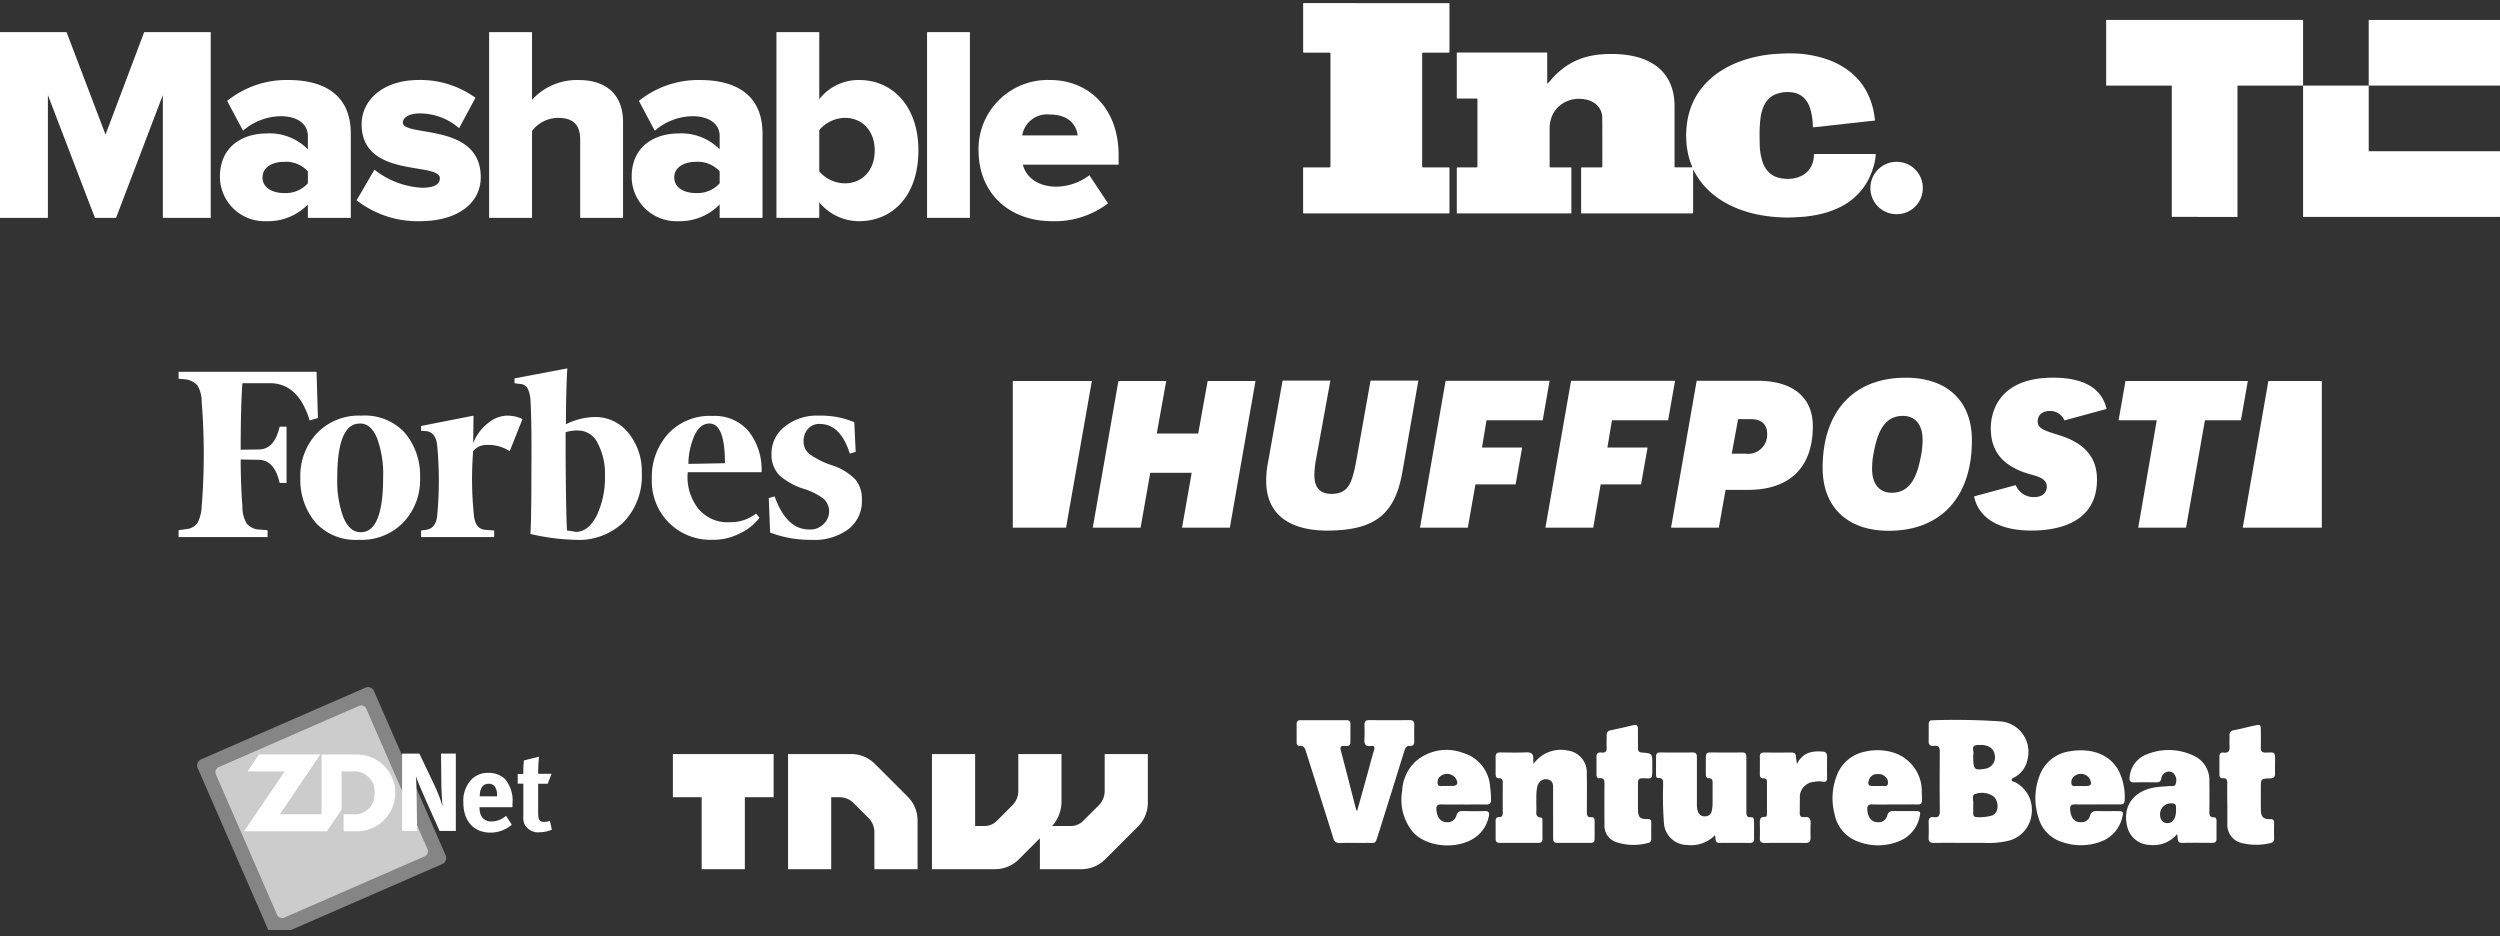 <svg xmlns="http://www.w3.org/2000/svg" xmlns:xlink="http://www.w3.org/1999/xlink" width="310.339" height="116.226" viewBox="0 0 310.339 116.226">
  <rect x="0" y="0" width="310.339" height="116.226" fill="#333333" stroke="none"/>
  <defs>
    <linearGradient id="linear-gradient" x1="0.462" y1="-0.033" x2="0.462" y2="0.976" gradientUnits="objectBoundingBox">
      <stop offset="0" stop-color="#fff"/>
      <stop offset="1" stop-color="#fff"/>
      <stop offset="1" stop-opacity="0"/>
    </linearGradient>
  </defs>
  <g id="Group_3468" data-name="Group 3468" transform="translate(-6061 -8455.998)">
    <g id="Group_3465" data-name="Group 3465" transform="translate(6083.17 8501.727)">
      <g id="Group_3461" data-name="Group 3461" transform="translate(103.553 1.158)">
        <path id="Path_70" data-name="Path 70" d="M55.08,22.911h5.935L64.2,4.7H58.262l-1.174,6.522H51.943L53.117,4.7H47.182L44,22.911h5.935l1.2-6.815h5.145Z" transform="translate(-34.071 -4.294)" fill="#fff"/>
        <path id="Path_71" data-name="Path 71" d="M141.431,4.523l-1.805,10.132a11.636,11.636,0,0,0-.226,2.279c0,5.37,4.694,6.183,7.515,6.183,5.912,0,8.462-1.963,9.388-7.266L158.288,4.5h-5.935l-1.693,9.523c-.542,2.979-.925,4.536-3.137,4.536-1.444,0-2.144-.767-2.144-2.347a12.246,12.246,0,0,1,.271-2.279L147.366,4.5h-5.935Z" transform="translate(-107.943 -4.139)" fill="#fff"/>
        <path id="Path_72" data-name="Path 72" d="M362.1,22.833h5.935l.835-4.694h2.8c5.168,0,8.033-2.8,8.033-7.9,0-3.588-2.482-5.641-6.837-5.641h-7.582Zm9.252-9.184h-1.715l.79-4.288h1.6c1.309,0,2.008.654,2.008,1.85A2.373,2.373,0,0,1,371.352,13.649Z" transform="translate(-280.389 -4.216)" fill="#fff"/>
        <path id="Path_73" data-name="Path 73" d="M455.813,2.9c-6.454,0-10.313,4.175-10.313,11.193,0,4.874,3.069,7.808,8.214,7.808,6.454,0,10.313-4.175,10.313-11.193C464.049,5.811,460.98,2.9,455.813,2.9Zm-1.738,14.284c-1.534,0-2.437-1.105-2.437-2.956a10.11,10.11,0,0,1,.2-2.008c.451-2.392,1.219-4.581,3.633-4.581,1.534,0,2.437,1.105,2.437,2.956a10.108,10.108,0,0,1-.2,2.008c-.451,2.369-1.219,4.581-3.633,4.581Z" transform="translate(-344.969 -2.9)" fill="#fff"/>
        <path id="Path_74" data-name="Path 74" d="M610.737,22.911h5.935l2.347-13.336h4.468l.857-4.874H609.158L608.3,9.574h4.739Z" transform="translate(-471.031 -4.294)" fill="#fff"/>
        <path id="Path_75" data-name="Path 75" d="M539.338,10.031c-1.873-.587-2.64-.835-2.64-1.715,0-.587.384-1.286,1.512-1.286A1.9,1.9,0,0,1,540.015,8.2l5.235-1.422c-.609-2.573-2.821-3.881-6.634-3.881-7.176,0-7.74,4.807-7.74,6.273,0,2.979,1.58,4.807,5.01,5.754.9.248,1.941.519,1.941,1.512,0,.79-.587,1.286-1.6,1.286a2.4,2.4,0,0,1-2.256-1.489l-5.168,1.4c.564,2.708,3.114,4.243,7.108,4.243,3.046,0,8.146-.812,8.146-6.318C544.077,12.806,542.52,11,539.338,10.031Z" transform="translate(-409.471 -2.9)" fill="#fff"/>
        <path id="Path_76" data-name="Path 76" d="M6.612,22.911,9.816,4.7H0V22.911Z" transform="translate(0 -4.294)" fill="#fff"/>
        <path id="Path_77" data-name="Path 77" d="M679.782,4.7,676.6,22.911h9.816V4.7Z" transform="translate(-523.919 -4.294)" fill="#fff"/>
        <path id="Path_78" data-name="Path 78" d="M227.182,4.6,224,22.833h5.935l.948-5.371h4.987l.813-4.581h-4.987l.564-3.385h6.973l.858-4.9Z" transform="translate(-173.452 -4.216)" fill="#fff"/>
        <path id="Path_79" data-name="Path 79" d="M296.182,4.6,293,22.833h5.935l.925-5.371h5.01l.813-4.581h-4.987l.564-3.385h6.973l.858-4.9Z" transform="translate(-226.882 -4.216)" fill="#fff"/>
      </g>
      <g id="Group_3460" data-name="Group 3460" transform="translate(0)">
        <path id="forbes" d="M49.084,8.936c0-2.483.043-4.8.171-6.936L42.7,3.242v.6l.642.086a1.18,1.18,0,0,1,.942.471,3.788,3.788,0,0,1,.385,1.37c.086,1.242.171,4.068.128,8.521,0,4.41-.043,7.193-.128,8.264a27.078,27.078,0,0,0,5.566.728,8.015,8.015,0,0,0,6.037-2.226A8.25,8.25,0,0,0,58.5,15.017a7.529,7.529,0,0,0-1.67-5.01,5.249,5.249,0,0,0-4.2-1.969A8.37,8.37,0,0,0,49.084,8.936Zm.129,13.188c-.086-1.37-.171-5.481-.171-12.2a4.932,4.932,0,0,1,1.541-.214,2.7,2.7,0,0,1,2.441,1.584,7.944,7.944,0,0,1,.9,3.982,10.991,10.991,0,0,1-1.027,5.01c-.685,1.327-1.541,2.012-2.612,2.012a7.992,7.992,0,0,0-1.07-.171ZM18.127,2.428H1v.856l.9.086a2.277,2.277,0,0,1,1.456.771A3.978,3.978,0,0,1,3.868,6.2a81.377,81.377,0,0,1,0,12.931,5.072,5.072,0,0,1-.513,2.055,1.951,1.951,0,0,1-1.456.771l-.9.129v.856H12.047v-.856L10.891,22a2.1,2.1,0,0,1-1.456-.771,3.978,3.978,0,0,1-.513-2.055c-.128-1.712-.214-3.682-.214-5.866l2.312.043c1.242.043,2.1.985,2.526,2.869H14.4V9.236h-.856c-.428,1.841-1.242,2.783-2.526,2.826L8.707,12.1c0-3.854.086-6.594.214-8.264H12.3c2.4,0,4.025,1.541,4.967,4.624l1.027-.3ZM16.114,15.616A8.226,8.226,0,0,0,18,21.139a6.732,6.732,0,0,0,5.4,2.141,7.2,7.2,0,0,0,5.566-2.226,7.711,7.711,0,0,0,2.012-5.523,8.226,8.226,0,0,0-1.884-5.523,6.732,6.732,0,0,0-5.395-2.141,7.2,7.2,0,0,0-5.566,2.226A7.711,7.711,0,0,0,16.114,15.616Zm9.548-4.881a12.945,12.945,0,0,1,.728,4.838c0,4.539-.942,6.765-2.783,6.765q-1.413,0-2.184-1.927a13.244,13.244,0,0,1-.728-4.838c0-4.5.942-6.722,2.783-6.722.942-.043,1.67.6,2.184,1.884Zm36.181,10.4A7.3,7.3,0,0,0,67.2,23.28a7.2,7.2,0,0,0,3.511-.814,6.441,6.441,0,0,0,2.4-1.927l-.428-.513a5.129,5.129,0,0,1-3.254,1.07,4.693,4.693,0,0,1-3.939-1.712,6.332,6.332,0,0,1-1.284-4.5h9.163a7.752,7.752,0,0,0-1.584-5.052,5.529,5.529,0,0,0-4.5-1.927,7.04,7.04,0,0,0-5.566,2.269A8.016,8.016,0,0,0,59.746,15.7a7.324,7.324,0,0,0,2.1,5.438Zm3.169-10.747c.471-1.027,1.07-1.541,1.884-1.541,1.284,0,1.927,1.627,1.927,4.924l-4.539.086a8.951,8.951,0,0,1,.728-3.468ZM84.879,8.68a10.747,10.747,0,0,0-4.368-.814,6.424,6.424,0,0,0-4.282,1.37,4.215,4.215,0,0,0-1.627,3.34,3.657,3.657,0,0,0,.985,2.7,8.116,8.116,0,0,0,3,1.67,8.141,8.141,0,0,1,2.483,1.242,2.125,2.125,0,0,1,0,3.125,2.293,2.293,0,0,1-1.8.685c-1.884,0-3.3-1.37-4.282-4.11l-.728.214.171,4.282a14.068,14.068,0,0,0,5.138.9,7.036,7.036,0,0,0,4.581-1.327,4.36,4.36,0,0,0,1.67-3.639,3.735,3.735,0,0,0-.814-2.526,7.018,7.018,0,0,0-2.74-1.712,10.692,10.692,0,0,1-2.912-1.413,1.965,1.965,0,0,1-.771-1.584,2.242,2.242,0,0,1,.557-1.584,1.82,1.82,0,0,1,1.456-.6c1.712,0,2.954,1.242,3.725,3.682l.728-.214Zm-41.19-.385a4.287,4.287,0,0,0-1.969-.428,3.847,3.847,0,0,0-2.269.9,5.785,5.785,0,0,0-1.884,2.526l.043-3.425L31.1,9.15v.6l.642.043c.814.086,1.284.728,1.37,1.884a46.681,46.681,0,0,1,0,8.478c-.086,1.156-.557,1.755-1.37,1.884l-.642.086v.814h9.077v-.814l-1.156-.086c-.814-.086-1.284-.728-1.37-1.884a43.74,43.74,0,0,1-.086-7.878,2.062,2.062,0,0,1,1.67-.771,4.848,4.848,0,0,1,2.869.771l1.584-3.982Z" transform="translate(-1 -2)" fill="#fff"/>
      </g>
    </g>
    <g id="Group_3466" data-name="Group 3466" transform="translate(6061 8455.998)">
      <g id="Group_3457" data-name="Group 3457" transform="translate(0 3.987)">
        <path id="Path_80" data-name="Path 80" d="M17.9,0l-4.8,12.721L8.262,0H0V23.056H5.946V7.814l5.838,15.243h2.623L20.214,7.814V23.056H26.16V0Z" fill="#fff"/>
        <path id="Path_81" data-name="Path 81" d="M27.174,16.368v-1.49A3.679,3.679,0,0,0,24.208,13.7c-1.384,0-2.664.625-2.664,1.937s1.28,1.937,2.664,1.937a3.7,3.7,0,0,0,2.966-1.209Zm0,4.283V18.992a6.9,6.9,0,0,1-5.183,2.074,5.533,5.533,0,0,1-5.734-5.5c0-4.041,3.174-5.387,5.734-5.387a6.659,6.659,0,0,1,5.183,1.969V10.489c0-1.451-1.24-2.454-3.386-2.454a7.285,7.285,0,0,0-4.664,1.8l-1.969-3.7A11.779,11.779,0,0,1,24.72,3.541c4.009,0,7.782,1.49,7.782,6.673V20.653H27.174Z" transform="translate(11.044 2.403)" fill="#fff"/>
        <path id="Path_82" data-name="Path 82" d="M26.355,18.476l2.212-3.8a10.466,10.466,0,0,0,5.879,2.244c1.587,0,2.244-.453,2.244-1.176,0-2.073-9.71.067-9.71-6.705,0-2.939,2.558-5.5,7.15-5.5a11.69,11.69,0,0,1,6.982,2.21L39.078,9.527A7.449,7.449,0,0,0,34.17,7.69c-1.246,0-2.074.485-2.074,1.142,0,1.831,9.671-.067,9.671,6.777,0,3.174-2.795,5.459-7.565,5.459a12.324,12.324,0,0,1-7.847-2.592" transform="translate(17.912 2.401)" fill="#fff"/>
        <path id="Path_83" data-name="Path 83" d="M47.451,23.056v-9.72c0-2.032-1.07-2.689-2.77-2.689a4.081,4.081,0,0,0-3.208,1.621V23.055H36.145V0h5.328V8.4a7.533,7.533,0,0,1,5.768-2.452c3.806,0,5.531,2.143,5.531,5.22v11.89Z" transform="translate(24.57)" fill="#fff"/>
        <path id="Path_84" data-name="Path 84" d="M57.611,16.368v-1.49A3.687,3.687,0,0,0,54.638,13.7c-1.384,0-2.664.625-2.664,1.937s1.28,1.937,2.664,1.937a3.706,3.706,0,0,0,2.973-1.209Zm0,4.283V18.992a6.913,6.913,0,0,1-5.183,2.074,5.538,5.538,0,0,1-5.741-5.5c0-4.041,3.181-5.387,5.741-5.387a6.679,6.679,0,0,1,5.183,1.969V10.489c0-1.451-1.248-2.454-3.386-2.454a7.313,7.313,0,0,0-4.671,1.8l-1.968-3.7a11.784,11.784,0,0,1,7.572-2.592c4.008,0,7.773,1.49,7.773,6.673V20.653H57.611Z" transform="translate(31.725 2.403)" fill="#fff"/>
        <path id="Path_85" data-name="Path 85" d="M65.885,18.772c2.106,0,3.7-1.562,3.7-4.081,0-2.486-1.594-4.048-3.7-4.048A4.263,4.263,0,0,0,62.7,12.164v5.118A4.235,4.235,0,0,0,65.885,18.772Zm-8.5,4.283V0H62.7V8.331a6.173,6.173,0,0,1,4.946-2.385c4.179,0,7.362,3.285,7.362,8.744,0,5.669-3.248,8.779-7.362,8.779A6.385,6.385,0,0,1,62.7,21.12v1.937H57.383Z" transform="translate(38.999)" fill="#fff"/>
        <path id="Path_86" data-name="Path 86" d="M68.516,0h5.321V23.056H68.516Z" transform="translate(46.565)" fill="#fff"/>
        <path id="Path_87" data-name="Path 87" d="M81.169,7.824a3.118,3.118,0,0,0-3.426,2.592h6.883c-.143-1.176-1-2.592-3.457-2.592m-8.852,4.461a8.59,8.59,0,0,1,8.852-8.746c4.94,0,8.536,3.628,8.536,9.3V14.05H77.816C78.2,15.533,79.58,16.78,82,16.78a6.963,6.963,0,0,0,4.081-1.418l2.31,3.49a10.89,10.89,0,0,1-6.976,2.212c-5.15,0-9.093-3.353-9.093-8.779" transform="translate(49.153 2.405)" fill="#fff"/>
      </g>
      <g id="Group_3459" data-name="Group 3459" transform="translate(261.45 2.477)">
        <path id="Path_88" data-name="Path 88" d="M24.444,0V8.148H16.3v16.3H8.148V8.148H0V0Z" fill="#fff"/>
        <rect id="Rectangle_40" data-name="Rectangle 40" width="16.296" height="8.148" transform="translate(32.592)" fill="#fff"/>
        <path id="Path_89" data-name="Path 89" d="M114.444,38.148V46.3H90V30h8.148v8.148Z" transform="translate(-65.556 -21.852)" fill="#fff"/>
      </g>
      <g id="Group_3458" data-name="Group 3458" transform="translate(161.353 0)">
        <path id="Path_90" data-name="Path 90" d="M-955.975-74.329l-38.7,0c-.086,0-.106-.02-.106-.106q0-13.622,0-27.244c0-.086.02-.106.106-.106q38.7,0,77.4,0c.087,0,.106.02.106.106q0,13.622,0,27.244c0,.086-.019.106-.106.106Q-936.626-74.33-955.975-74.329Zm10.02-6.428c.192.359.39.713.613,1.051a9.053,9.053,0,0,0,1.523,1.759,10.043,10.043,0,0,0,1.179.913,12.131,12.131,0,0,0,2.169,1.124,14.81,14.81,0,0,0,2.447.738,18.517,18.517,0,0,0,2,.3c.469.047.939.066,1.409.083.548.02,1.1-.008,1.644-.038.34-.019.68-.04,1.018-.079.478-.055.953-.128,1.426-.223a11.325,11.325,0,0,0,2.761-.914,7.8,7.8,0,0,0,1.8-1.187A8.077,8.077,0,0,0-925-78.239a7.885,7.885,0,0,0,1.016-1.688,9.751,9.751,0,0,0,.613-1.908c.048-.225.046-.456.082-.682.02-.129.01-.146-.125-.147h-7.382c-.158,0-.156,0-.159.159a3.2,3.2,0,0,1-.205,1.076,2.642,2.642,0,0,1-1.279,1.446,3.631,3.631,0,0,1-1.4.393,4.619,4.619,0,0,1-1.278-.076,2.775,2.775,0,0,1-1.307-.609,3.188,3.188,0,0,1-.939-1.5,7.63,7.63,0,0,1-.323-2.148c-.018-.737-.028-1.475.012-2.212.018-.34.048-.678.094-1.016a4.879,4.879,0,0,1,.543-1.744,2.626,2.626,0,0,1,1.164-1.108,3.9,3.9,0,0,1,1.58-.346,3.61,3.61,0,0,1,.811.069,2.442,2.442,0,0,1,1.332.7,3.044,3.044,0,0,1,.673,1.124,7.336,7.336,0,0,1,.37,1.943c.01.138.013.275.021.413.005.089.023.149.148.122a4.865,4.865,0,0,1,.512-.056c.239-.025.479-.049.718-.076.311-.035.622-.074.933-.108s.631-.062.947-.1c.38-.042.758-.091,1.138-.133.319-.035.639-.062.958-.1.38-.042.758-.091,1.138-.133s.76-.079,1.14-.117c.062-.006.08-.029.072-.1q-.053-.485-.146-.963a8.886,8.886,0,0,0-1.093-2.909,7.84,7.84,0,0,0-1.909-2.142,9.747,9.747,0,0,0-3.021-1.572,13.158,13.158,0,0,0-2.028-.484,13.026,13.026,0,0,0-1.652-.17c-.544-.017-1.089-.019-1.635.011-.394.021-.787.038-1.18.072-.347.03-.692.071-1.035.125a16.734,16.734,0,0,0-1.893.407,13.757,13.757,0,0,0-2.07.751,11.392,11.392,0,0,0-1.816,1.032,9.945,9.945,0,0,0-1.18.967,9.4,9.4,0,0,0-.873.962,8.556,8.556,0,0,0-1.192,2.048,9.429,9.429,0,0,0-.583,2.13,13.872,13.872,0,0,0-.131,1.553c-.008.18.014.36.017.54a9.079,9.079,0,0,0,.127,1.347,9.032,9.032,0,0,0,.587,2.071c.05.118.049.119-.079.119H-948.1c-.164,0-.164,0-.164-.163q0-3.668,0-7.336a8.433,8.433,0,0,0-.139-1.6,5.869,5.869,0,0,0-.751-1.987,5.311,5.311,0,0,0-1.575-1.634,7.326,7.326,0,0,0-2.317-1.005,10.311,10.311,0,0,0-1.454-.26,12.323,12.323,0,0,0-1.4-.086c-.322,0-.644,0-.967.016s-.649.04-.972.08a9.822,9.822,0,0,0-1.482.3,8.215,8.215,0,0,0-2.165.961,8.824,8.824,0,0,0-1.118.841,9.676,9.676,0,0,0-1.029,1.048,2.975,2.975,0,0,1-.437.455v-3.731c0-.152,0-.153-.153-.153H-975.14c-.151,0-.152,0-.152.154v5.41c0,.15,0,.151.155.151.754,0,1.507,0,2.261,0,.119,0,.147.035.147.15q0,4.124,0,8.247c0,.115-.028.151-.147.15-.754-.005-1.507,0-2.261,0-.154,0-.155,0-.155.15v5.41c0,.153,0,.154.152.154h13.922c.152,0,.153,0,.153-.153v-5.41c0-.151,0-.151-.154-.151h-2.388c-.157,0-.157,0-.157-.158q0-2.342,0-4.683a3.957,3.957,0,0,1,.234-1.372,3.375,3.375,0,0,1,1.213-1.609,3.747,3.747,0,0,1,2.187-.693,3.885,3.885,0,0,1,.719.064,2.749,2.749,0,0,1,1.486.691,2.146,2.146,0,0,1,.691,1.578c.02,2.015.007,4.029.01,6.044,0,.112-.034.142-.144.142-.773,0-1.546,0-2.318,0-.17,0-.17,0-.17.17v5.34c0,.224-.02.2.206.2h13.38c.318,0,.318,0,.318-.323v-5.144Zm-39.329-20.64h-8.927c-.158,0-.159,0-.159.159V-95.4c0,.158,0,.158.159.158h3.079c.152,0,.152,0,.152.151q0,6.972,0,13.944c0,.118-.034.148-.15.148-1.03,0-2.061,0-3.091,0-.152,0-.153,0-.153.153v5.409c0,.152,0,.152.153.152h17.865c.152,0,.153,0,.153-.153v-5.409c0-.152,0-.152-.153-.152h-3.079c-.158,0-.158,0-.158-.157V-95.093c0-.151,0-.151.153-.151h3.068c.17,0,.17,0,.17-.17v-5.813c0-.023,0-.046,0-.069.006-.075-.028-.106-.1-.1-.042,0-.085,0-.127,0Zm64.6,26.2a3.223,3.223,0,0,0,3.244-3.176,3.235,3.235,0,0,0-3.2-3.32,3.246,3.246,0,0,0-3.3,3.08A3.234,3.234,0,0,0-920.688-75.2Z" transform="translate(994.779 101.783)" fill="none"/>
        <path id="Path_91" data-name="Path 91" d="M-762.714-19.418v5.144c0,.323,0,.323-.318.323h-13.38c-.226,0-.206.021-.206-.2q0-2.67,0-5.34c0-.17,0-.17.17-.17.773,0,1.546,0,2.319,0,.11,0,.144-.029.143-.142,0-2.015.01-4.029-.01-6.044a2.147,2.147,0,0,0-.691-1.578,2.747,2.747,0,0,0-1.486-.691,3.868,3.868,0,0,0-.719-.064,3.748,3.748,0,0,0-2.187.693,3.374,3.374,0,0,0-1.213,1.609,3.959,3.959,0,0,0-.234,1.372q0,2.342,0,4.683c0,.158,0,.158.157.158h2.388c.154,0,.154,0,.154.151v5.41c0,.152,0,.153-.153.153H-791.9c-.151,0-.152,0-.152-.154v-5.41c0-.15,0-.15.155-.15.754,0,1.507,0,2.261,0,.119,0,.147-.036.147-.15q0-4.124,0-8.247c0-.115-.028-.151-.147-.15-.754.005-1.507,0-2.261,0-.154,0-.155,0-.155-.151v-5.41c0-.153,0-.154.152-.154h10.923c.152,0,.152,0,.152.153v3.731a2.966,2.966,0,0,0,.437-.455,9.693,9.693,0,0,1,1.029-1.048,8.845,8.845,0,0,1,1.118-.841,8.214,8.214,0,0,1,2.165-.961,9.819,9.819,0,0,1,1.482-.3c.322-.04.647-.06.972-.08s.645-.014.967-.016a12.326,12.326,0,0,1,1.4.087,10.274,10.274,0,0,1,1.454.259,7.331,7.331,0,0,1,2.317,1.006,5.312,5.312,0,0,1,1.575,1.634,5.868,5.868,0,0,1,.751,1.987,8.441,8.441,0,0,1,.139,1.6q-.005,3.668,0,7.336c0,.163,0,.163.164.163h1.926c.128,0,.129,0,.078-.119a9.028,9.028,0,0,1-.587-2.071,9.054,9.054,0,0,1-.127-1.347c0-.179-.024-.36-.017-.54a13.872,13.872,0,0,1,.131-1.553,9.437,9.437,0,0,1,.583-2.13,8.568,8.568,0,0,1,1.192-2.048,9.388,9.388,0,0,1,.873-.962,9.93,9.93,0,0,1,1.18-.967,11.39,11.39,0,0,1,1.816-1.032,13.762,13.762,0,0,1,2.07-.751,16.7,16.7,0,0,1,1.893-.407c.343-.054.689-.095,1.035-.125.393-.034.787-.051,1.18-.072.546-.03,1.091-.027,1.635-.011a13.026,13.026,0,0,1,1.652.17,13.16,13.16,0,0,1,2.028.484,9.745,9.745,0,0,1,3.02,1.572,7.839,7.839,0,0,1,1.909,2.142,8.89,8.89,0,0,1,1.094,2.908q.093.479.146.963c.007.069-.01.091-.072.1-.38.038-.76.075-1.14.117s-.758.091-1.138.133c-.319.035-.639.062-.958.1-.38.042-.758.091-1.138.133-.315.035-.631.063-.946.1s-.622.073-.933.108c-.239.027-.479.051-.718.076a4.873,4.873,0,0,0-.512.056c-.125.026-.143-.034-.148-.122-.008-.138-.011-.275-.021-.413a7.348,7.348,0,0,0-.369-1.943,3.043,3.043,0,0,0-.673-1.124,2.442,2.442,0,0,0-1.332-.7,3.612,3.612,0,0,0-.811-.069,3.9,3.9,0,0,0-1.58.346A2.626,2.626,0,0,0-753.8-27.56a4.887,4.887,0,0,0-.543,1.744c-.046.337-.076.675-.094,1.016-.04.737-.03,1.475-.012,2.212a7.635,7.635,0,0,0,.323,2.148,3.189,3.189,0,0,0,.938,1.5,2.776,2.776,0,0,0,1.307.609,4.618,4.618,0,0,0,1.278.076,3.63,3.63,0,0,0,1.4-.393,2.643,2.643,0,0,0,1.279-1.446,3.2,3.2,0,0,0,.205-1.076c0-.158,0-.159.159-.159h7.382c.135,0,.146.018.125.147-.036.226-.034.457-.082.682a9.739,9.739,0,0,1-.613,1.909,7.884,7.884,0,0,1-1.016,1.688,8.061,8.061,0,0,1-.969,1.012,7.8,7.8,0,0,1-1.8,1.187,11.323,11.323,0,0,1-2.76.914c-.472.1-.948.168-1.426.223-.338.039-.678.06-1.018.079-.548.03-1.1.059-1.644.038-.47-.017-.94-.036-1.409-.083a18.523,18.523,0,0,1-2-.3,14.8,14.8,0,0,1-2.447-.737A12.138,12.138,0,0,1-759.4-15.7a10.044,10.044,0,0,1-1.179-.913,9.049,9.049,0,0,1-1.523-1.758C-762.324-18.705-762.522-19.059-762.714-19.418Z" transform="translate(811.538 40.445)" fill="#fff" fill-rule="evenodd"/>
        <path id="Path_92" data-name="Path 92" d="M-981.438-97.768h8.857c.042,0,.085,0,.127,0,.074,0,.108.026.1.1,0,.023,0,.046,0,.069v5.813c0,.17,0,.17-.17.17h-3.068c-.153,0-.153,0-.153.151v13.932c0,.157,0,.157.158.157h3.079c.153,0,.153,0,.153.152v5.409c0,.152,0,.153-.153.153H-990.37c-.153,0-.153,0-.153-.152v-5.409c0-.152,0-.153.153-.153,1.03,0,2.061,0,3.091,0,.116,0,.15-.029.15-.148q0-6.972,0-13.944c0-.151,0-.151-.152-.151h-3.079c-.159,0-.159,0-.159-.158v-5.836c0-.158,0-.159.159-.159Z" transform="translate(990.933 98.154)" fill="#fff" fill-rule="evenodd"/>
        <path id="Path_93" data-name="Path 93" d="M-254.624,113.715a3.234,3.234,0,0,1-3.256-3.417,3.247,3.247,0,0,1,3.3-3.08,3.235,3.235,0,0,1,3.2,3.32A3.223,3.223,0,0,1-254.624,113.715Z" transform="translate(328.715 -87.129)" fill="#fff" fill-rule="evenodd"/>
      </g>
    </g>
    <g id="Group_3467" data-name="Group 3467" transform="translate(6085.465 8541.296)">
      <g id="Group_3463" data-name="Group 3463" transform="translate(59.065 8.305)">
        <path id="tnw" d="M30.373,14.293h-5.36V9.647a2.568,2.568,0,0,0-.625-1.608L22.333,5.985a2.568,2.568,0,0,0-1.608-.625H19.653v8.933h-5.36V0h7.772a4.191,4.191,0,0,1,3.127,1.34l3.841,3.841a4.19,4.19,0,0,1,1.34,3.127ZM53.6,0V4.645a2.568,2.568,0,0,1-.625,1.608L50.919,8.308a2.153,2.153,0,0,1-1.608.625H47.077a4.528,4.528,0,0,0,1.161-2.948V0h-5.36V4.645a2.568,2.568,0,0,1-.625,1.608L40.2,8.308a2.153,2.153,0,0,1-1.608.625H37.519V0h-5.36V14.293h7.772a4.191,4.191,0,0,0,3.127-1.34l2.5-2.5v3.841h5.092a4.191,4.191,0,0,0,3.127-1.34l3.841-3.841a4.19,4.19,0,0,0,1.34-3.127V0ZM12.506,0H0V5.36H3.573v8.933h5.36V5.36h3.573" fill="#fff"/>
      </g>
      <g id="Group_3464" data-name="Group 3464" transform="translate(133.008 0.622)">
        <path id="Path_94" data-name="Path 94" d="M-690.5,174.783q-31.823,0-63.645.012c-.47,0-.577-.106-.576-.576q.026-10.68,0-21.361c0-.429.085-.513.513-.513q63.708.019,127.416,0c.429,0,.514.084.514.513q-.026,10.712,0,21.424c0,.429-.085.513-.514.513Q-658.649,174.775-690.5,174.783Zm22.272-3.728c.793,0,1.586-.005,2.379,0a10.605,10.605,0,0,0,3.1-.3A3.817,3.817,0,0,0-660,167.386a3.831,3.831,0,0,0-2.091-3.874c-.144-.07-.38-.077-.4-.258-.019-.221.234-.267.386-.355a3.174,3.174,0,0,0,1.589-2.219,3.787,3.787,0,0,0-3.323-4.7,83.061,83.061,0,0,0-8.5-.143c-.378-.008-.442.244-.443.541,0,.668.014,1.336-.009,2-.017.494.2.7.675.64.557-.07.718.179.713.717q-.032,3.693,0,7.387c.006.571-.172.817-.751.742-.453-.059-.648.152-.637.61.017.646.02,1.294,0,1.94-.016.492.2.655.674.648C-670.818,171.041-669.525,171.055-668.231,171.055Zm-75.505-3.94a1.61,1.61,0,0,1-.133-.248c-.627-2.424-1.246-4.85-1.882-7.271-.118-.448,0-.616.464-.577.331.027.714.059.719-.449.007-.772,0-1.545,0-2.317,0-.315-.185-.43-.488-.43q-2.85.007-5.7,0c-.345,0-.488.154-.484.492.008.752,0,1.5,0,2.255,0,.273.111.463.4.441.5-.039.624.278.746.665,1.128,3.582,2.274,7.159,3.393,10.745a.769.769,0,0,0,.884.65c1.084-.037,2.171,0,3.257-.014,1.168-.014,1.059.207,1.454-1.055,1.084-3.465,2.174-6.928,3.248-10.4.12-.389.28-.629.728-.587.394.036.493-.215.49-.556-.007-.689-.01-1.378,0-2.067.006-.381-.123-.577-.541-.574q-2.536.017-5.073,0c-.408,0-.566.171-.562.559.006.606.028,1.213-.01,1.816s.145.926.8.833c.412-.058.508.113.394.506-.314,1.081-.6,2.172-.9,3.257-.394,1.416-.79,2.832-1.206,4.324Zm21.9-5.857c-.016-.283-.04-.446-.032-.607.032-.6-.205-.856-.845-.828-1.083.046-2.169.022-3.254.01-.393,0-.58.144-.575.546.009.709,0,1.419,0,2.128,0,.3.077.543.448.536s.44.231.44.537q0,1.878,0,3.756c0,.316-.091.53-.456.524-.329-.005-.429.2-.43.488,0,.73,0,1.46,0,2.191,0,.365.163.525.532.523q2.378-.012,4.757,0c.366,0,.534-.145.528-.52-.011-.73,0-1.46-.006-2.191,0-.162.017-.409-.173-.426-.762-.069-.564-.627-.573-1.07-.013-.646-.014-1.294,0-1.94a5.126,5.126,0,0,1,.118-.863,1.1,1.1,0,0,1,.175-.4,1.038,1.038,0,0,1,1.2-.449c.461.126.576.5.576.929l.006,6.2c0,.36-.032.735.515.731,1.377-.01,2.754-.005,4.131,0,.3,0,.493-.106.5-.424.006-.793.007-1.585,0-2.378,0-.238-.131-.411-.389-.389-.568.047-.573-.311-.571-.721.007-1.606.02-3.213-.008-4.819a2.71,2.71,0,0,0-2.361-2.733,4.151,4.151,0,0,0-4.252,1.663Zm22.526,8.844c.126.462-.066.972.591.961,1.252-.02,2.5-.009,3.757,0,.3,0,.485-.122.487-.434,0-.793,0-1.586-.006-2.379,0-.2-.1-.394-.334-.374-.658.057-.613-.376-.612-.812.005-2.171,0-4.342,0-6.513,0-.37.017-.721-.526-.715-1.336.015-2.672.01-4.008,0-.35,0-.494.171-.494.5,0,.751,0,1.5,0,2.254,0,.22.065.442.339.439.5,0,.5.32.5.677-.007.877,0,1.754-.008,2.63a3.608,3.608,0,0,1-.1.741.8.8,0,0,1-.844.683.834.834,0,0,1-.887-.635,2.545,2.545,0,0,1-.112-.864q0-2.88,0-5.761c0-.362-.019-.667-.514-.662-1.357.014-2.713.008-4.07,0-.344,0-.492.159-.49.494,0,.751,0,1.5,0,2.254,0,.195.039.428.275.421.709-.023.595.468.607.9a44.449,44.449,0,0,0,.109,4.815,2.919,2.919,0,0,0,2.894,2.6A4.147,4.147,0,0,0-699.307,170.1Zm57.353-.124c.189.476-.1,1.1.681,1.082,1.23-.03,2.461-.013,3.692-.006.355,0,.548-.126.543-.508-.009-.73,0-1.46,0-2.19,0-.248-.051-.486-.36-.48-.531.011-.531-.332-.529-.712.006-1.252.015-2.5,0-3.755a3.324,3.324,0,0,0-2.009-3.2,7.157,7.157,0,0,0-5.719-.158,3.294,3.294,0,0,0-2.17,2.828c-.057.43.04.679.544.668.918-.02,1.836-.015,2.753,0,.371.006.585-.1.633-.507a.929.929,0,0,1,.535-.728.83.83,0,0,1,.989.12,1.245,1.245,0,0,1,.267,1.283c-.08.4-.463.259-.734.284-.519.049-1.041.067-1.558.129-2.875.341-4.374,2.327-3.724,4.922a2.92,2.92,0,0,0,2.746,2.254,3.793,3.793,0,0,0,3.428-1.324Zm-35.094-3.69c.688,0,1.377.009,2.065,0,1.436-.022,1.412.262,1.341-1.45a5.025,5.025,0,0,0-3.606-5.014,6.76,6.76,0,0,0-3.464-.084,4.68,4.68,0,0,0-3.429,2.837,7.753,7.753,0,0,0-.31,4.969,4.473,4.473,0,0,0,2.849,3.33,6.852,6.852,0,0,0,5.3-.094,4.123,4.123,0,0,0,2.388-2.958c.156-.635.085-.712-.59-.715-.855,0-1.711.019-2.565-.009-.459-.015-.74.1-.866.586a1.076,1.076,0,0,1-1.2.8c-.754-.01-1.226-.62-1.271-1.566-.021-.452.119-.648.6-.635C-678.884,166.308-677.966,166.291-677.049,166.29Zm-53.478,0v0c.939,0,1.878-.009,2.816,0,.422.006.61-.162.6-.592a12.745,12.745,0,0,0-.113-1.62,4.679,4.679,0,0,0-3.35-4.19,5.816,5.816,0,0,0-5.97,1.119,5.3,5.3,0,0,0-1.594,3.575,6.315,6.315,0,0,0,1.362,5.16c1.539,1.662,4.708,2.119,7,1.038a4.211,4.211,0,0,0,2.38-2.967c.118-.487.039-.742-.551-.716-.874.038-1.752.024-2.628,0-.422-.01-.7.077-.824.546a1.121,1.121,0,0,1-1.24.837c-.73-.02-1.169-.575-1.25-1.523-.041-.471.088-.7.607-.68.917.029,1.836.008,2.754.008Zm78.633-.005v0c.96,0,1.919,0,2.879,0,.342,0,.559-.1.565-.492a7.269,7.269,0,0,0-.778-3.753c-1.143-2.054-3.469-2.775-6-2.351a4.666,4.666,0,0,0-3.8,3.072,7.8,7.8,0,0,0-.105,5.215,4.376,4.376,0,0,0,2.961,2.992,6.978,6.978,0,0,0,4.785-.072,4.179,4.179,0,0,0,2.643-3.037c.168-.655.1-.737-.556-.741-.835-.006-1.67.019-2.5-.009-.5-.017-.827.079-.965.63a1.048,1.048,0,0,1-1.1.755,1.128,1.128,0,0,1-1.148-.7,2.492,2.492,0,0,1-.205-.909c-.033-.43.135-.606.572-.6.918.018,1.836.006,2.754.006Zm-55.2-4.8v-.25c0-1.281,0-1.295-1.288-1.39-.4-.029-.488-.23-.487-.566,0-.792,0-1.584-.006-2.377,0-.4-.162-.563-.587-.459-.93.229-1.866.437-2.8.638a.543.543,0,0,0-.494.605c.006.5-.023,1,0,1.5.026.478-.136.707-.64.656-.345-.035-.628.036-.624.483.008.751,0,1.5,0,2.252,0,.256.085.482.384.456.6-.054.61.313.607.752q-.017,2.5,0,5a2.146,2.146,0,0,0,1.525,2.2,6.891,6.891,0,0,0,3.882.082c.313-.06.4-.264.4-.542,0-.646-.009-1.293.006-1.939.008-.372-.117-.5-.513-.488-.868.032-1.12-.221-1.134-1.1-.018-1.126,0-2.252-.01-3.378-.005-.428.164-.593.595-.586,1.171.019,1.193.226,1.183-1.244C-707.092,161.691-707.091,161.586-707.091,161.482Zm71.376,4.681h0v2.38c0,.042,0,.084,0,.125a2.308,2.308,0,0,0,1.919,2.434,7.454,7.454,0,0,0,3.471-.035c.348-.067.416-.293.414-.593,0-.626-.014-1.253,0-1.879.011-.383-.13-.5-.516-.488-.822.016-1.112-.291-1.127-1.138-.016-.9-.005-1.8-.005-2.693,0-1.176,0-1.193,1.184-1.231.442-.014.592-.2.581-.61-.013-.459,0-.918,0-1.378.005-1.377.02-1.235-1.155-1.211-.472.01-.626-.181-.613-.63.021-.709.009-1.42,0-2.13s-.054-.754-.764-.6c-.856.188-1.7.414-2.563.583a.592.592,0,0,0-.557.683c.01.438-.023.878.006,1.315.035.536-.106.855-.723.777-.317-.04-.532.092-.534.447,0,.772,0,1.544,0,2.317,0,.271.143.441.427.422.468-.031.552.232.544.625-.015.835,0,1.67,0,2.505Zm-53.412-4.911c-.06-.4-.125-.663-.135-.932-.015-.388-.226-.488-.571-.485q-1.689.013-3.379,0c-.364,0-.536.135-.529.515.013.729.009,1.46,0,2.189,0,.329.116.517.469.506.285-.009.416.135.416.42,0,1.335,0,2.669,0,4,0,.18-.055.371-.26.362-.682-.028-.63.429-.623.879.008.584.017,1.168,0,1.752-.014.417.132.606.574.6q2.565-.021,5.13,0c.445,0,.591-.213.59-.61,0-.605-.019-1.211.01-1.814.027-.583-.184-.866-.8-.788-.4.052-.569-.133-.553-.54.023-.583-.005-1.168.022-1.751a1.888,1.888,0,0,1,1.811-2.08,2.533,2.533,0,0,1,.994-.03c.42.085.575-.065.569-.481q-.019-1.313,0-2.627c0-.381-.149-.587-.535-.618-1.3-.1-2.475.078-3.2,1.526Z" transform="translate(754.724 -152.346)" fill="rgba(0,0,0,0)"/>
        <path id="Path_95" data-name="Path 95" d="M-389.407,182.781c-1.294,0-2.588-.014-3.881.007-.478.008-.69-.156-.674-.648.022-.646.018-1.294,0-1.94-.012-.457.184-.669.637-.61.579.076.757-.171.751-.742q-.037-3.693,0-7.387c0-.538-.156-.786-.713-.717-.474.059-.691-.146-.675-.64.022-.667.005-1.335.009-2,0-.3.066-.549.444-.541a83.115,83.115,0,0,1,8.5.143,3.786,3.786,0,0,1,3.323,4.7,3.173,3.173,0,0,1-1.589,2.219c-.152.089-.4.135-.385.355.015.181.251.188.4.258a3.831,3.831,0,0,1,2.091,3.874,3.817,3.817,0,0,1-2.753,3.373,10.61,10.61,0,0,1-3.1.3C-387.821,182.776-388.614,182.782-389.407,182.781Zm.982-4.7h0v1.062c0,.271.109.431.4.439a5.567,5.567,0,0,0,1.8-.159,1.011,1.011,0,0,0,.724-.633,1.726,1.726,0,0,0-.362-1.743,2.523,2.523,0,0,0-2.327-.328c-.508.146-.147.853-.24,1.3a.342.342,0,0,0,0,.062Zm0-6c0,1.61.127,1.734,1.528,1.488.02,0,.042,0,.062-.009a1.429,1.429,0,0,0,1.1-1.587c-.13-.984-.833-1.428-2.169-1.339-.913.062-.369.788-.52,1.2a.769.769,0,0,0,0,.249Z" transform="translate(475.901 -164.072)" fill="#fff" fill-rule="evenodd"/>
        <path id="Path_96" data-name="Path 96" d="M-731.886,178.932c.416-1.492.813-2.908,1.205-4.325.3-1.086.587-2.176.9-3.257.114-.393.018-.564-.394-.506-.658.093-.841-.229-.8-.833s.016-1.211.01-1.816c0-.388.154-.562.562-.559q2.536.019,5.073,0c.417,0,.547.193.541.574-.011.689-.008,1.378,0,2.067,0,.341-.1.593-.49.556-.449-.042-.608.2-.728.587q-1.61,5.2-3.248,10.4c-.4,1.263-.286,1.042-1.454,1.055-1.085.013-2.172-.023-3.257.014a.769.769,0,0,1-.884-.65c-1.119-3.586-2.265-7.162-3.393-10.745-.122-.387-.249-.7-.746-.665-.288.022-.4-.168-.4-.441,0-.752,0-1.5,0-2.255,0-.338.139-.493.484-.492q2.85.008,5.7,0c.3,0,.486.115.488.43.006.772.01,1.545,0,2.317,0,.508-.389.476-.719.449-.469-.038-.582.129-.464.577.637,2.421,1.255,4.847,1.882,7.271A1.7,1.7,0,0,0-731.886,178.932Z" transform="translate(742.874 -164.162)" fill="#fff" fill-rule="evenodd"/>
        <path id="Path_97" data-name="Path 97" d="M-625.914,185.638a4.152,4.152,0,0,1,4.252-1.664,2.71,2.71,0,0,1,2.361,2.733c.027,1.606.015,3.213.008,4.819,0,.41,0,.768.571.721.258-.022.386.152.389.39.009.793.008,1.585,0,2.378,0,.318-.2.425-.5.424-1.377,0-2.754-.008-4.131,0-.547,0-.514-.371-.515-.731q-.005-3.1-.006-6.2c0-.429-.115-.8-.576-.929a1.037,1.037,0,0,0-1.2.449,1.1,1.1,0,0,0-.175.4,5.094,5.094,0,0,0-.118.863c-.018.646-.016,1.294,0,1.94.009.444-.19,1,.573,1.07.19.017.172.264.173.426.006.73-.005,1.46.006,2.191.006.375-.161.521-.528.52q-2.378-.011-4.757,0c-.37,0-.535-.158-.532-.523.005-.73,0-1.46,0-2.191,0-.287.1-.494.43-.488.365.006.457-.208.456-.524q-.006-1.878,0-3.756c0-.305-.065-.544-.44-.537s-.448-.232-.448-.536c0-.71.007-1.419,0-2.128-.005-.4.181-.551.575-.546,1.085.013,2.171.037,3.254-.01.64-.028.877.226.845.828C-625.955,185.192-625.93,185.355-625.914,185.638Z" transform="translate(658.805 -176.725)" fill="#fff" fill-rule="evenodd"/>
        <path id="Path_98" data-name="Path 98" d="M-535.642,195.587a4.148,4.148,0,0,1-3.432,1.217,2.919,2.919,0,0,1-2.895-2.6,44.308,44.308,0,0,1-.109-4.815c-.012-.431.1-.922-.607-.9-.235.008-.273-.226-.275-.421,0-.752,0-1.5,0-2.254,0-.335.146-.5.49-.494,1.357.005,2.714.01,4.07,0,.495,0,.515.3.514.662q0,2.881,0,5.761a2.559,2.559,0,0,0,.112.864.835.835,0,0,0,.887.635.8.8,0,0,0,.844-.683,3.591,3.591,0,0,0,.1-.741c.012-.876,0-1.753.008-2.63,0-.356,0-.681-.5-.677-.274,0-.337-.22-.339-.439-.008-.751-.006-1.5,0-2.254,0-.325.144-.5.494-.5,1.336.007,2.672.013,4.008,0,.543-.006.526.345.526.715,0,2.171,0,4.342,0,6.513,0,.435-.046.869.612.812.234-.02.331.172.334.374.011.793.011,1.586.006,2.379,0,.311-.184.435-.487.434-1.252,0-2.5-.016-3.757,0C-535.708,196.559-535.516,196.049-535.642,195.587Z" transform="translate(591.059 -177.83)" fill="#fff" fill-rule="evenodd"/>
        <path id="Path_99" data-name="Path 99" d="M-279.733,194.429a3.793,3.793,0,0,1-3.427,1.325,2.92,2.92,0,0,1-2.746-2.254c-.65-2.595.848-4.581,3.723-4.922.517-.061,1.039-.08,1.558-.129.271-.025.653.117.734-.284a1.245,1.245,0,0,0-.267-1.283.831.831,0,0,0-.989-.12.929.929,0,0,0-.535.728c-.047.4-.261.512-.633.507-.918-.014-1.836-.02-2.753,0-.5.011-.6-.239-.544-.668a3.294,3.294,0,0,1,2.17-2.828,7.159,7.159,0,0,1,5.719.158,3.324,3.324,0,0,1,2.009,3.2c.019,1.251.01,2.5,0,3.755,0,.38,0,.723.529.712.309-.006.36.232.36.48,0,.73-.005,1.46,0,2.19,0,.382-.188.51-.543.508-1.231-.006-2.462-.024-3.692.006C-279.829,195.53-279.545,194.905-279.733,194.429Zm-.114-2.979c-.048-.332.165-.847-.537-.848a1.35,1.35,0,0,0-1.453,1.366c0,.647.331,1.066.866,1.086.693.026,1.11-.554,1.124-1.6Z" transform="translate(392.503 -176.796)" fill="#fff" fill-rule="evenodd"/>
        <path id="Path_100" data-name="Path 100" d="M-438.823,190.813c-.918,0-1.836.018-2.753-.006-.476-.013-.616.183-.6.635.044.946.516,1.556,1.271,1.566a1.076,1.076,0,0,0,1.2-.8c.126-.486.407-.6.866-.586.854.028,1.71,0,2.565.009.675,0,.746.08.59.715a4.123,4.123,0,0,1-2.388,2.958,6.853,6.853,0,0,1-5.3.094,4.473,4.473,0,0,1-2.849-3.33,7.753,7.753,0,0,1,.31-4.97,4.681,4.681,0,0,1,3.429-2.838,6.763,6.763,0,0,1,3.464.084,5.024,5.024,0,0,1,3.606,5.014c.07,1.712.095,1.428-1.341,1.45C-437.447,190.822-438.135,190.813-438.823,190.813Zm-2.034-3.771a1.039,1.039,0,0,0-1.123.778c-.141.393-.09.713.453.7.4-.011.794.014,1.189-.005.251-.013.591.126.71-.221a.894.894,0,0,0-.216-.818A1.129,1.129,0,0,0-440.858,187.042Z" transform="translate(516.499 -176.869)" fill="#fff" fill-rule="evenodd"/>
        <path id="Path_101" data-name="Path 101" d="M-674.269,190.769c-.918,0-1.836.021-2.753-.008-.519-.016-.648.208-.607.68.082.948.52,1.5,1.25,1.523a1.121,1.121,0,0,0,1.24-.837c.127-.469.4-.555.824-.546.876.02,1.753.035,2.628,0,.589-.026.668.229.551.716a4.212,4.212,0,0,1-2.38,2.967c-2.3,1.081-5.465.625-7-1.038a6.314,6.314,0,0,1-1.362-5.16,5.3,5.3,0,0,1,1.594-3.575,5.816,5.816,0,0,1,5.97-1.119,4.679,4.679,0,0,1,3.35,4.19,12.763,12.763,0,0,1,.113,1.62c.012.43-.176.6-.6.592-.938-.013-1.877,0-2.816,0a.009.009,0,0,0,0,0Zm-2.014-2.3c.207,0,.414,0,.621,0,.607-.017.763-.281.494-.831a1.3,1.3,0,0,0-1.821-.476.973.973,0,0,0-.478,1.065c.119.4.528.2.812.24a2.317,2.317,0,0,0,.372,0Z" transform="translate(698.467 -176.824)" fill="#fff" fill-rule="evenodd"/>
        <path id="Path_102" data-name="Path 102" d="M-327.947,190.871c-.918,0-1.836.013-2.754-.005-.437-.008-.6.168-.572.6a2.5,2.5,0,0,0,.205.909,1.129,1.129,0,0,0,1.148.7,1.049,1.049,0,0,0,1.1-.755c.138-.551.469-.647.965-.63.834.028,1.669,0,2.5.009.656,0,.724.086.556.741a4.179,4.179,0,0,1-2.643,3.037,6.983,6.983,0,0,1-4.785.072,4.377,4.377,0,0,1-2.961-2.992,7.794,7.794,0,0,1,.105-5.215,4.666,4.666,0,0,1,3.8-3.072c2.526-.423,4.852.3,6,2.351a7.274,7.274,0,0,1,.778,3.753c-.006.389-.223.494-.565.492-.96-.005-1.919,0-2.879,0a.02.02,0,0,0,0,0Zm-2-2.286c.228,0,.457.007.685,0,.569-.02.691-.21.489-.747a1.274,1.274,0,0,0-1.878-.547.973.973,0,0,0-.46,1.02c.121.451.554.221.853.274a1.712,1.712,0,0,0,.311,0Z" transform="translate(430.777 -176.932)" fill="#fff" fill-rule="evenodd"/>
        <path id="Path_103" data-name="Path 103" d="M-568.579,175.3c0,.1,0,.208,0,.313.01,1.471-.012,1.263-1.183,1.244-.431-.007-.6.158-.595.586.014,1.126-.008,2.252.01,3.378.014.874.266,1.127,1.134,1.1.4-.015.522.116.513.488-.015.646-.005,1.293-.006,1.939,0,.278-.084.482-.4.542a6.89,6.89,0,0,1-3.882-.082,2.146,2.146,0,0,1-1.525-2.2q-.021-2.5,0-5c0-.438,0-.806-.607-.752-.3.027-.383-.2-.384-.456,0-.751,0-1.5,0-2.252,0-.447.279-.518.624-.483.5.052.666-.178.64-.655-.027-.5,0-1,0-1.5a.543.543,0,0,1,.494-.606c.937-.2,1.873-.408,2.8-.638.425-.1.586.057.587.459,0,.792.009,1.585.006,2.377,0,.336.088.536.487.566,1.289.095,1.288.109,1.288,1.39C-568.579,175.137-568.579,175.221-568.579,175.3Z" transform="translate(616.212 -166.168)" fill="#fff" fill-rule="evenodd"/>
        <path id="Path_104" data-name="Path 104" d="M-234.045,180.01c0-.835-.011-1.67,0-2.505.007-.394-.076-.657-.544-.625-.285.019-.425-.151-.427-.422-.006-.772-.005-1.544,0-2.317,0-.354.217-.487.534-.447.617.078.757-.241.723-.777-.028-.437,0-.877-.006-1.315a.592.592,0,0,1,.557-.683c.859-.169,1.707-.4,2.563-.583.71-.155.758-.113.764.6s.018,1.42,0,2.13c-.014.449.141.64.613.63,1.175-.025,1.161-.167,1.155,1.211,0,.459-.012.919,0,1.378.011.411-.139.6-.581.61-1.184.038-1.184.055-1.184,1.231,0,.9-.01,1.8.005,2.693.015.847.306,1.154,1.127,1.138.386-.008.528.105.516.488-.018.626-.008,1.252,0,1.879,0,.3-.066.526-.414.593a7.455,7.455,0,0,1-3.471.035,2.308,2.308,0,0,1-1.919-2.434c0-.042,0-.083,0-.125q0-1.19,0-2.38h0Z" transform="translate(353.055 -166.193)" fill="#fff" fill-rule="evenodd"/>
        <path id="Path_105" data-name="Path 105" d="M-481.614,186.282c.724-1.448,1.9-1.628,3.2-1.526.387.03.54.236.535.618q-.017,1.313,0,2.627c.006.416-.149.565-.569.481a2.533,2.533,0,0,0-.994.03,1.888,1.888,0,0,0-1.811,2.08c-.027.583,0,1.168-.022,1.751-.016.407.153.592.553.54.611-.079.823.2.8.788-.029.6-.011,1.209-.009,1.814,0,.4-.145.613-.59.61q-2.565-.021-5.13,0c-.442,0-.587-.185-.574-.6.019-.583.01-1.168,0-1.752-.006-.449-.059-.907.623-.879.2.008.259-.183.26-.362,0-1.334,0-2.669,0-4,0-.285-.13-.429-.416-.42-.353.011-.473-.176-.469-.506.008-.73.012-1.46,0-2.189-.007-.379.166-.517.529-.515q1.689.013,3.379,0c.345,0,.555.1.571.485A8.975,8.975,0,0,0-481.614,186.282Z" transform="translate(547.212 -177.376)" fill="#fff" fill-rule="evenodd"/>
        <path id="Path_106" data-name="Path 106" d="M-369.707,208.92a.3.3,0,0,1,0-.062c.093-.445-.268-1.152.24-1.3a2.522,2.522,0,0,1,2.327.328,1.728,1.728,0,0,1,.362,1.743,1.01,1.01,0,0,1-.724.633,5.568,5.568,0,0,1-1.8.159c-.295-.008-.4-.169-.4-.439q0-.532,0-1.062Z" transform="translate(457.183 -194.91)" fill="rgba(0,0,0,0)" fill-rule="evenodd"/>
        <path id="Path_107" data-name="Path 107" d="M-369.65,182.636a.755.755,0,0,1,0-.248c.151-.41-.393-1.136.52-1.2,1.336-.089,2.039.354,2.169,1.339a1.43,1.43,0,0,1-1.1,1.586c-.02,0-.041.006-.062.009C-369.523,184.369-369.65,184.246-369.65,182.636Z" transform="translate(457.126 -174.63)" fill="rgba(0,0,0,0)" fill-rule="evenodd"/>
        <path id="Path_108" data-name="Path 108" d="M-265.487,213.977c-.014,1.05-.431,1.63-1.124,1.6-.535-.02-.869-.439-.866-1.086a1.35,1.35,0,0,1,1.453-1.366C-265.322,213.131-265.535,213.645-265.487,213.977Z" transform="translate(378.142 -199.323)" fill="rgba(0,0,0,0)" fill-rule="evenodd"/>
        <path id="Path_109" data-name="Path 109" d="M-425.733,197.116a1.128,1.128,0,0,1,1.013.431.893.893,0,0,1,.216.818c-.118.347-.458.209-.71.221-.4.02-.793-.005-1.189.005-.544.015-.594-.305-.453-.7A1.04,1.04,0,0,1-425.733,197.116Z" transform="translate(501.374 -186.943)" fill="rgba(0,0,0,0)" fill-rule="evenodd"/>
        <path id="Path_110" data-name="Path 110" d="M-661.2,198.5a2.36,2.36,0,0,1-.372,0c-.284-.045-.693.158-.812-.24a.974.974,0,0,1,.478-1.065,1.3,1.3,0,0,1,1.821.476c.268.549.112.814-.494.831C-660.79,198.506-661,198.5-661.2,198.5Z" transform="translate(683.387 -186.852)" fill="rgba(0,0,0,0)" fill-rule="evenodd"/>
        <path id="Path_111" data-name="Path 111" d="M-314.843,198.492a1.792,1.792,0,0,1-.311,0c-.3-.053-.732.177-.853-.274a.973.973,0,0,1,.46-1.02,1.274,1.274,0,0,1,1.878.547c.2.538.079.727-.489.747C-314.387,198.5-314.615,198.491-314.843,198.492Z" transform="translate(415.672 -186.838)" fill="rgba(0,0,0,0)" fill-rule="evenodd"/>
      </g>
      <g id="Group_3462" data-name="Group 3462" transform="translate(0 0)">
        <path id="Path_112" data-name="Path 112" d="M31.451,22.959a.807.807,0,0,0,.417-1.059L22.962,1.485A.806.806,0,0,0,21.9,1.07L1.486,9.973a.808.808,0,0,0-.416,1.06L9.975,31.449a.809.809,0,0,0,1.06.416Z" transform="translate(-1.004 -1.003)" opacity="0.4" fill="url(#linear-gradient)"/>
        <path id="Path_113" data-name="Path 113" d="M33,25.753a.689.689,0,0,0,.355-.9L25.761,7.43a.689.689,0,0,0-.9-.355l-17.418,7.6a.689.689,0,0,0-.355.9L14.681,33a.689.689,0,0,0,.9.355Z" transform="translate(-4.756 -4.749)" fill="#ccc"/>
        <path id="Path_114" data-name="Path 114" d="M30.423,23.18H26.106v7.43H20.927l5.017-7.43H18.328l-1.406,2.1h4.612l-5.043,7.43H26.773l1.81-2.671V25.279h1.386a2.506,2.506,0,0,1,2.717,2.665,2.5,2.5,0,0,1-2.743,2.667H28.848v2.1h1.575a4.765,4.765,0,1,0,0-9.529Z" transform="translate(-10.653 -14.82)" fill="#fff"/>
        <path id="Path_115" data-name="Path 115" d="M68.52,22.891h2.142l1.836,3.84a18.367,18.367,0,0,1,1.05,2.721c-.07-.746-.138-1.975-.152-2.638l-.041-3.922h1.837v9.6H73.175l-1.643-3.675c-.524-1.2-1.12-2.555-1.3-3.149.07.788.085,1.921.1,2.721l.055,4.1H68.52Z" transform="translate(-43.072 -14.64)" fill="#fff"/>
        <path id="Path_116" data-name="Path 116" d="M94,34.565l.718,1.105a4.066,4.066,0,0,1-2.666.981c-2.031,0-3.343-1.437-3.343-3.661a3.873,3.873,0,0,1,.883-2.8,2.784,2.784,0,0,1,2.225-.954,2.889,2.889,0,0,1,2.044.747,4.153,4.153,0,0,1,.94,3.095V33.5H90.71v.056c0,1.09.54,1.713,1.493,1.713A2.761,2.761,0,0,0,94,34.565Zm-3.26-2.417H92.88v-.083A1.822,1.822,0,0,0,92.659,31a.9.9,0,0,0-.816-.415c-.7,0-1.1.552-1.1,1.534Z" transform="translate(-55.651 -18.592)" fill="#fff"/>
        <path id="Path_117" data-name="Path 117" d="M110.792,26.046l-.469,1.228h-1.188v3.607c0,.9.166,1.133.8,1.133a2.457,2.457,0,0,0,.663-.139l.235,1.1a3.87,3.87,0,0,1-1.506.319,1.9,1.9,0,0,1-1.907-1.036,2.6,2.6,0,0,1-.124-1.092v-3.9h-.7v-1.2h.7a12.263,12.263,0,0,1,.07-1.685l1.877-.47a20.557,20.557,0,0,0-.11,2.128h1.657Z" transform="translate(-66.795 -15.28)" fill="#fff"/>
      </g>
    </g>
  </g>
</svg>
